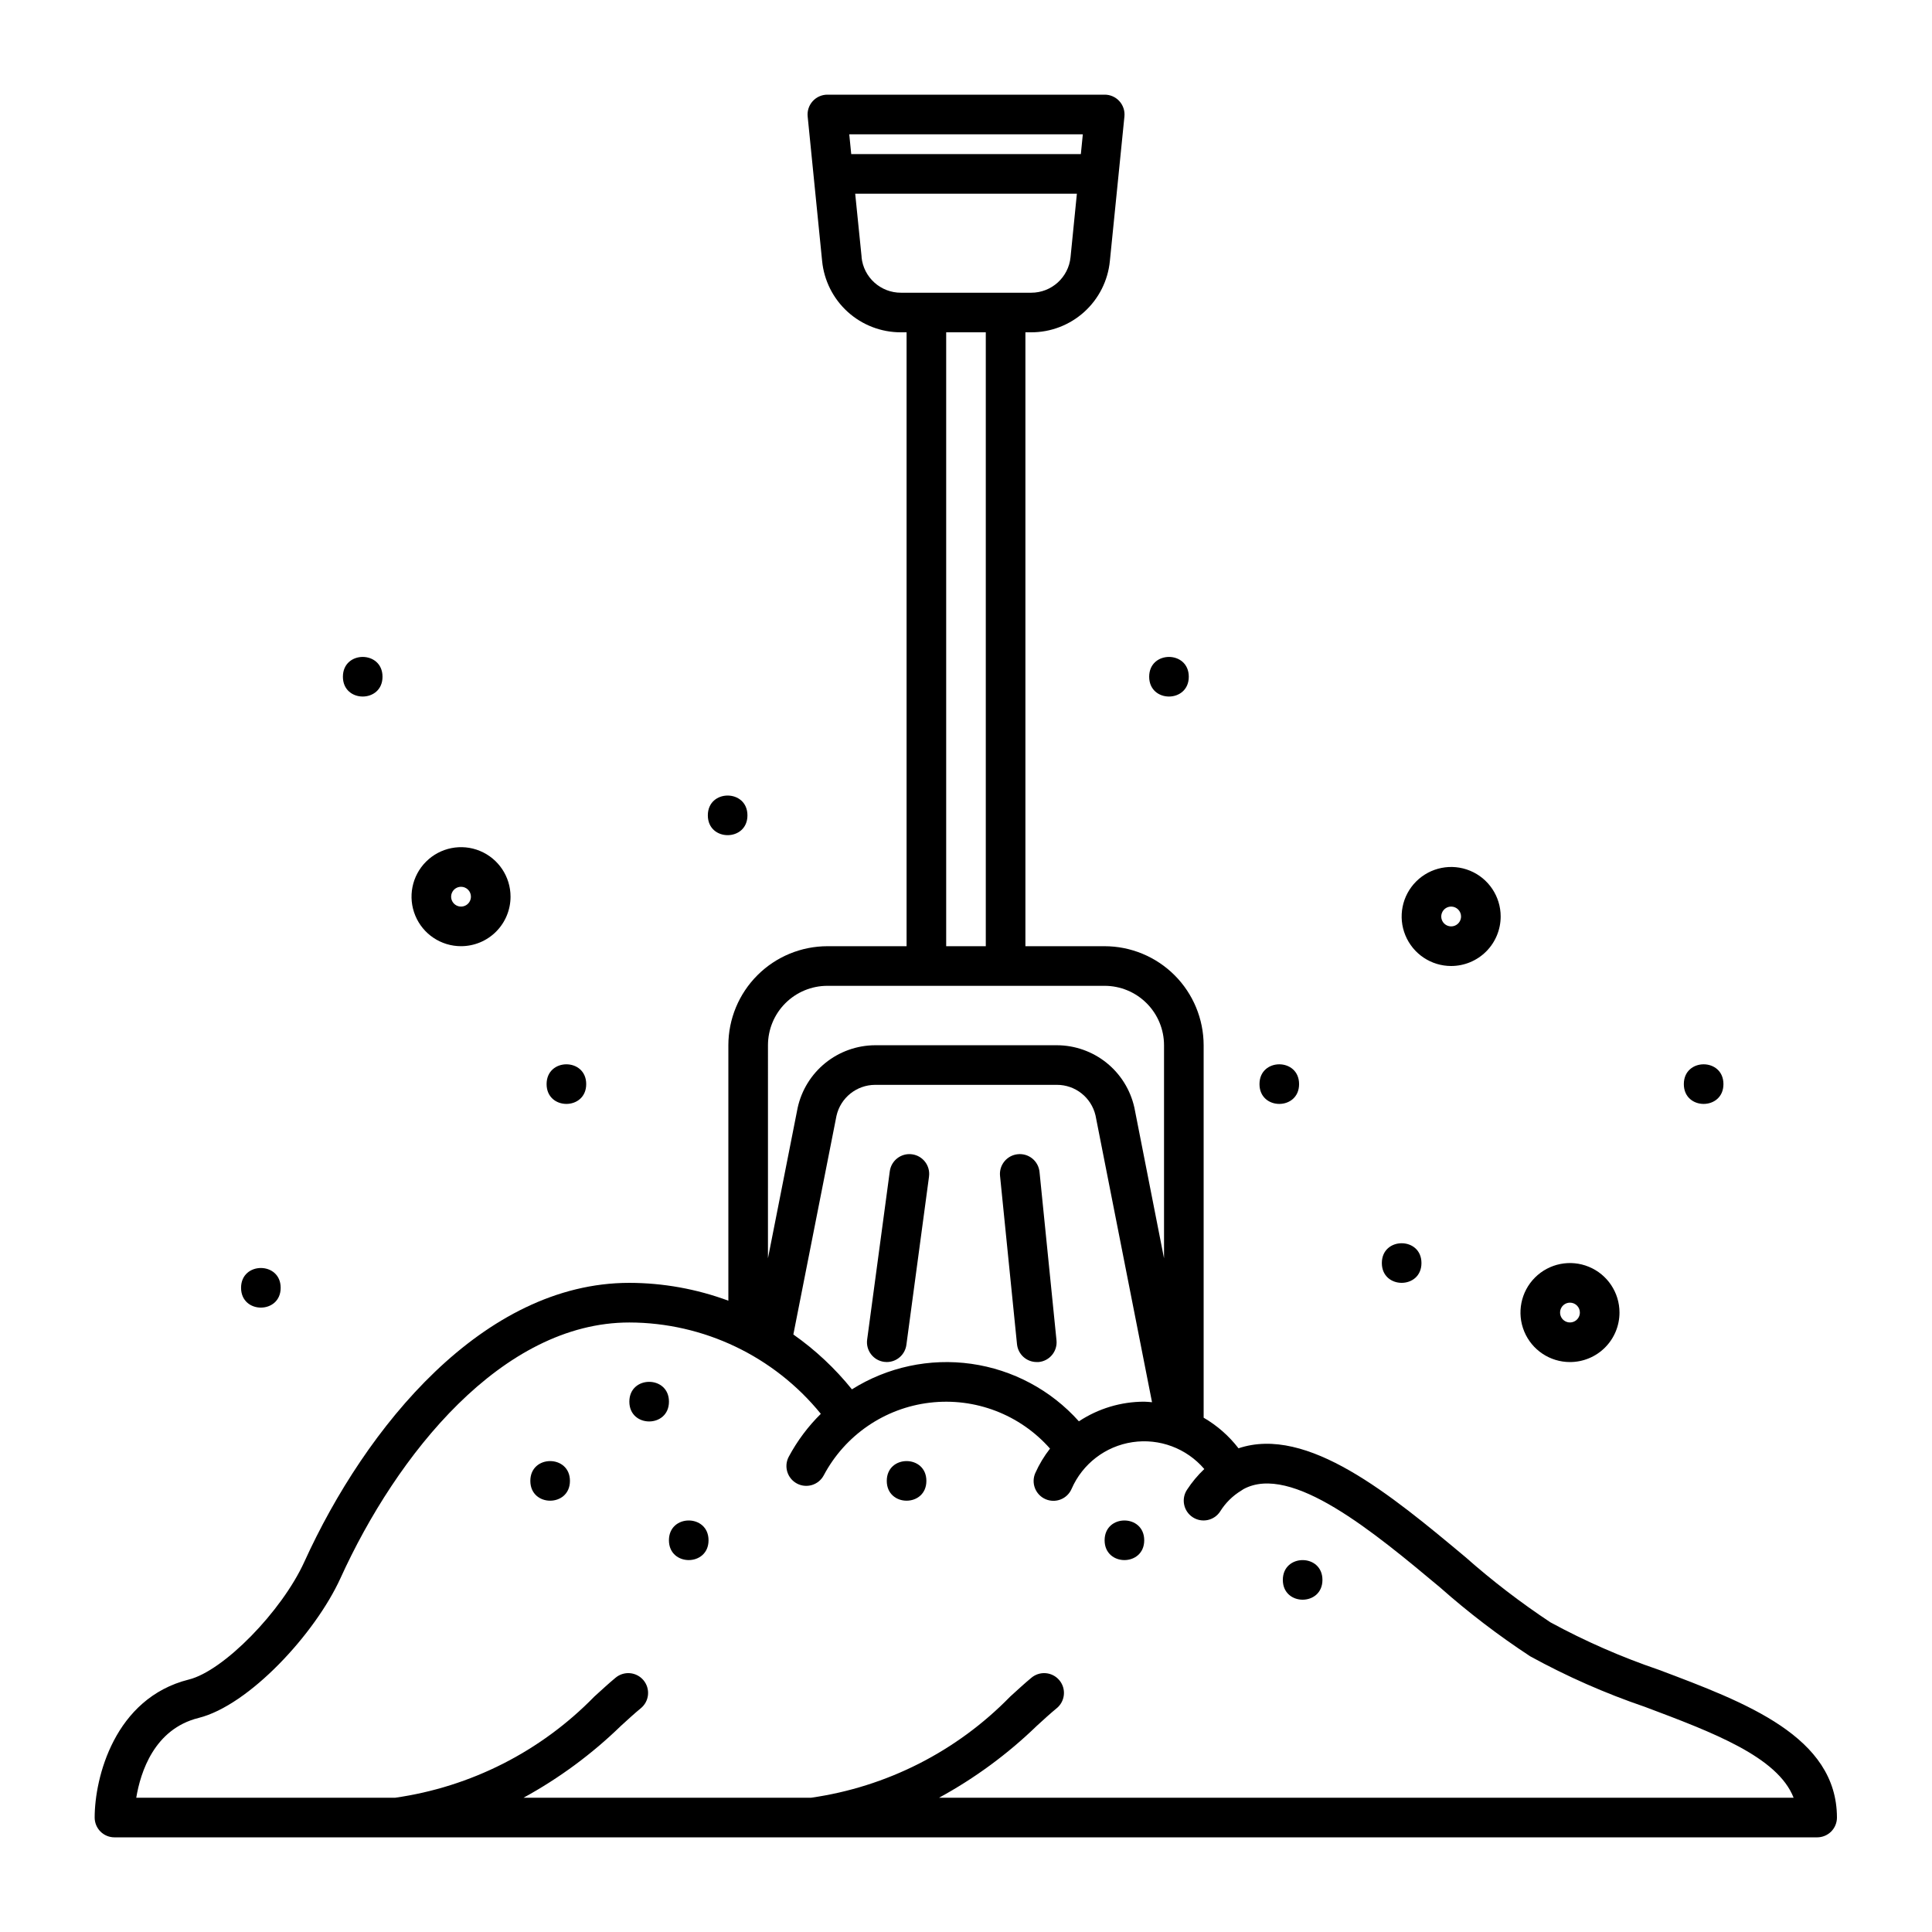 <?xml version="1.0" encoding="UTF-8"?>
<!-- The Best Svg Icon site in the world: iconSvg.co, Visit us! https://iconsvg.co -->
<svg fill="#000000" width="800px" height="800px" version="1.1" viewBox="144 144 512 512" xmlns="http://www.w3.org/2000/svg">
 <g>
  <path d="m528.57 400c-5.305 0-10.09-3.199-12.121-8.102-2.031-4.902-0.906-10.547 2.844-14.297 3.754-3.754 9.395-4.875 14.301-2.844 4.902 2.031 8.098 6.812 8.098 12.121 0 3.481-1.383 6.816-3.844 9.277-2.461 2.461-5.797 3.844-9.277 3.844zm0-15.742v-0.004c-1.062 0-2.016 0.641-2.422 1.621s-0.184 2.109 0.566 2.859 1.879 0.973 2.859 0.57c0.98-0.406 1.621-1.363 1.621-2.426 0-0.695-0.277-1.363-0.77-1.855-0.492-0.492-1.16-0.77-1.855-0.77z"/>
  <path d="m266.18 394.75c-5.309 0-10.094-3.195-12.121-8.098-2.031-4.902-0.91-10.547 2.844-14.301 3.75-3.75 9.395-4.875 14.297-2.844 4.902 2.031 8.098 6.816 8.098 12.121 0 3.481-1.383 6.816-3.84 9.277-2.461 2.461-5.801 3.844-9.277 3.844zm0-15.742c-1.062 0-2.019 0.637-2.426 1.617s-0.184 2.109 0.57 2.859c0.75 0.754 1.879 0.977 2.859 0.57 0.98-0.406 1.617-1.363 1.617-2.426 0-0.695-0.273-1.363-0.766-1.855-0.492-0.492-1.16-0.766-1.855-0.766z"/>
  <path d="m560.06 504.96c-5.305 0-10.09-3.195-12.121-8.098s-0.906-10.547 2.844-14.297c3.754-3.754 9.395-4.875 14.297-2.844 4.906 2.031 8.102 6.812 8.102 12.121 0 3.481-1.383 6.816-3.844 9.277-2.461 2.461-5.797 3.84-9.277 3.84zm0-15.742c-1.062 0-2.019 0.641-2.422 1.621-0.406 0.98-0.184 2.109 0.566 2.859s1.879 0.973 2.859 0.566c0.98-0.406 1.621-1.363 1.621-2.422 0-0.695-0.277-1.363-0.77-1.855-0.492-0.492-1.16-0.77-1.855-0.77z"/>
  <path d="m520.7 478.72c0 6.996-10.496 6.996-10.496 0s10.496-6.996 10.496 0"/>
  <path d="m218.38 485.28c0 7-10.496 7-10.496 0 0-6.996 10.496-6.996 10.496 0"/>
  <path d="m295.04 536.45c0 7-10.496 7-10.496 0 0-6.996 10.496-6.996 10.496 0"/>
  <path d="m494.46 562.69c0 6.996-10.496 6.996-10.496 0s10.496-6.996 10.496 0"/>
  <path d="m389.5 536.45c0 7-10.496 7-10.496 0 0-6.996 10.496-6.996 10.496 0"/>
  <path d="m331.77 552.19c0 6.996-10.496 6.996-10.496 0s10.496-6.996 10.496 0"/>
  <path d="m447.23 552.19c0 6.996-10.496 6.996-10.496 0s10.496-6.996 10.496 0"/>
  <path d="m321.28 515.45c0 7-10.496 7-10.496 0 0-6.996 10.496-6.996 10.496 0"/>
  <path d="m299.35 431.3c0 7-10.496 7-10.496 0 0-6.996 10.496-6.996 10.496 0"/>
  <path d="m488.27 431.3c0 7-10.492 7-10.492 0 0-6.996 10.492-6.996 10.492 0"/>
  <path d="m600.73 431.3c0 7-10.496 7-10.496 0 0-6.996 10.496-6.996 10.496 0"/>
  <path d="m459.04 323.34c0 7-10.496 7-10.496 0 0-6.996 10.496-6.996 10.496 0"/>
  <path d="m245.37 323.34c0 7-10.496 7-10.496 0 0-6.996 10.496-6.996 10.496 0"/>
  <path d="m342.08 360.08c0 6.996-10.496 6.996-10.496 0 0-7 10.496-7 10.496 0"/>
  <path d="m385.7 449.9c-2.871-0.387-5.512 1.629-5.898 4.504l-6 44.609v-0.004c-0.383 2.875 1.633 5.516 4.504 5.898 0.23 0.031 0.465 0.047 0.699 0.047 2.625 0 4.844-1.945 5.195-4.547l6-44.609h-0.004c0.387-2.871-1.625-5.512-4.496-5.898z"/>
  <path d="m413.72 449.88c-1.387 0.137-2.66 0.82-3.539 1.898-0.883 1.078-1.301 2.461-1.16 3.848l4.496 44.609v-0.004c0.27 2.68 2.523 4.723 5.219 4.723 0.176 0.012 0.348 0.012 0.523 0 1.391-0.133 2.672-0.812 3.555-1.891 0.887-1.078 1.309-2.465 1.168-3.856l-4.496-44.609v0.004c-0.133-1.395-0.816-2.68-1.898-3.566-1.086-0.887-2.477-1.305-3.867-1.156z"/>
  <path d="m583.56 586.5c-9.895-3.367-19.488-7.57-28.672-12.562-7.914-5.242-15.453-11.027-22.566-17.32-19.734-16.484-41.883-34.914-60.105-28.805-2.523-3.277-5.66-6.031-9.238-8.109v-98.707c-0.012-6.957-2.777-13.629-7.695-18.547-4.922-4.918-11.59-7.688-18.547-7.695h-20.992v-162.69h1.496c5.207 0.016 10.234-1.914 14.098-5.406 3.863-3.496 6.285-8.305 6.789-13.488l3.859-38.309c0.148-1.48-0.34-2.953-1.34-4.055-1-1.102-2.422-1.727-3.91-1.719h-73.473c-1.484 0-2.894 0.629-3.891 1.727-0.996 1.102-1.48 2.57-1.332 4.047l3.832 38.309c0.508 5.184 2.926 9.992 6.789 13.488 3.863 3.492 8.891 5.422 14.098 5.406h1.496v162.69h-20.992c-6.957 0.008-13.625 2.777-18.543 7.695-4.922 4.918-7.688 11.59-7.695 18.547v67.699c-8.402-3.109-17.285-4.711-26.242-4.727-38.719 0-69.879 38.184-86.121 73.914-6.012 13.203-21.461 28.949-30.609 31.207-19.75 4.938-24.965 26.082-24.965 36.578 0 1.391 0.555 2.727 1.535 3.711 0.984 0.984 2.32 1.535 3.711 1.535h451.23c1.391 0 2.727-0.551 3.711-1.535s1.535-2.32 1.535-3.711c-0.039-21.438-24.035-30.438-47.246-39.168zm-152.6-406.91-0.523 5.246h-60.852l-0.523-5.246zm-58.621 32.539-1.703-16.797h58.75l-1.68 16.793v0.004c-0.523 5.367-5.047 9.461-10.441 9.445h-34.48c-5.406 0.027-9.945-4.066-10.469-9.445zm22.41 19.941h10.496v162.69h-10.496zm-47.23 188.93c0-4.176 1.656-8.184 4.609-11.133 2.953-2.953 6.957-4.613 11.133-4.613h73.473c4.176 0 8.18 1.66 11.133 4.613 2.953 2.949 4.613 6.957 4.613 11.133v56.473l-7.871-40.016h-0.004c-1.051-4.664-3.652-8.828-7.379-11.82-3.731-2.988-8.359-4.625-13.141-4.637h-48.176c-4.793 0.023-9.434 1.676-13.164 4.684-3.731 3.012-6.324 7.203-7.356 11.883l-7.871 39.887zm101.78 94.605c-0.688-0.047-1.367-0.145-2.066-0.145-6.156 0.004-12.18 1.812-17.316 5.207-7.41-8.289-17.516-13.688-28.523-15.242-11.012-1.551-22.215 0.848-31.625 6.766-4.469-5.551-9.695-10.445-15.523-14.539l11.43-57.949c1.082-4.789 5.328-8.191 10.238-8.207h48.176c4.879-0.008 9.113 3.348 10.23 8.098zm-56.457 104.82c9.457-5.148 18.176-11.559 25.914-19.051 1.883-1.723 3.606-3.301 5.246-4.648h0.004c1.094-0.883 1.785-2.164 1.926-3.562 0.141-1.398-0.285-2.793-1.184-3.871-0.898-1.082-2.188-1.758-3.59-1.879-1.398-0.121-2.785 0.324-3.856 1.234-1.742 1.441-3.594 3.148-5.609 4.981-14.16 14.52-32.727 23.941-52.805 26.797h-76.164c9.43-5.152 18.117-11.559 25.824-19.051 1.883-1.723 3.606-3.301 5.246-4.648 1.094-0.883 1.789-2.164 1.93-3.562 0.137-1.398-0.289-2.793-1.184-3.871-0.898-1.082-2.191-1.758-3.59-1.879-1.398-0.121-2.789 0.324-3.856 1.234-1.742 1.441-3.594 3.148-5.609 4.981-14.16 14.52-32.73 23.941-52.809 26.797h-68.57c1.133-6.824 4.781-18.223 16.5-21.148 13.371-3.328 30.891-22.289 37.617-37.031 14.887-32.762 42.82-67.773 76.559-67.773 19.691 0.043 38.32 8.93 50.742 24.207-3.387 3.34-6.25 7.172-8.496 11.367-1.363 2.555-0.398 5.738 2.16 7.102 2.559 1.367 5.738 0.398 7.106-2.16 5.641-10.648 16.152-17.852 28.125-19.266 11.969-1.418 23.871 3.133 31.844 12.172-1.555 1.988-2.863 4.16-3.894 6.465-0.566 1.277-0.598 2.727-0.094 4.027 0.508 1.301 1.512 2.348 2.793 2.906s2.731 0.586 4.027 0.07c1.301-0.512 2.34-1.523 2.891-2.805 2.887-6.629 8.98-11.305 16.129-12.371 7.148-1.066 14.34 1.625 19.035 7.121-1.738 1.645-3.273 3.488-4.582 5.492-1.594 2.422-0.922 5.68 1.5 7.273 2.426 1.594 5.68 0.922 7.273-1.504 1.406-2.266 3.324-4.164 5.606-5.547 0.207-0.113 0.402-0.242 0.59-0.387 12.668-6.875 34.512 11.371 52.109 26.062h-0.004c7.508 6.644 15.488 12.742 23.875 18.242 9.719 5.336 19.883 9.816 30.379 13.391 18.023 6.777 35.199 13.23 39.43 24.094z"/>
 </g>
</svg>